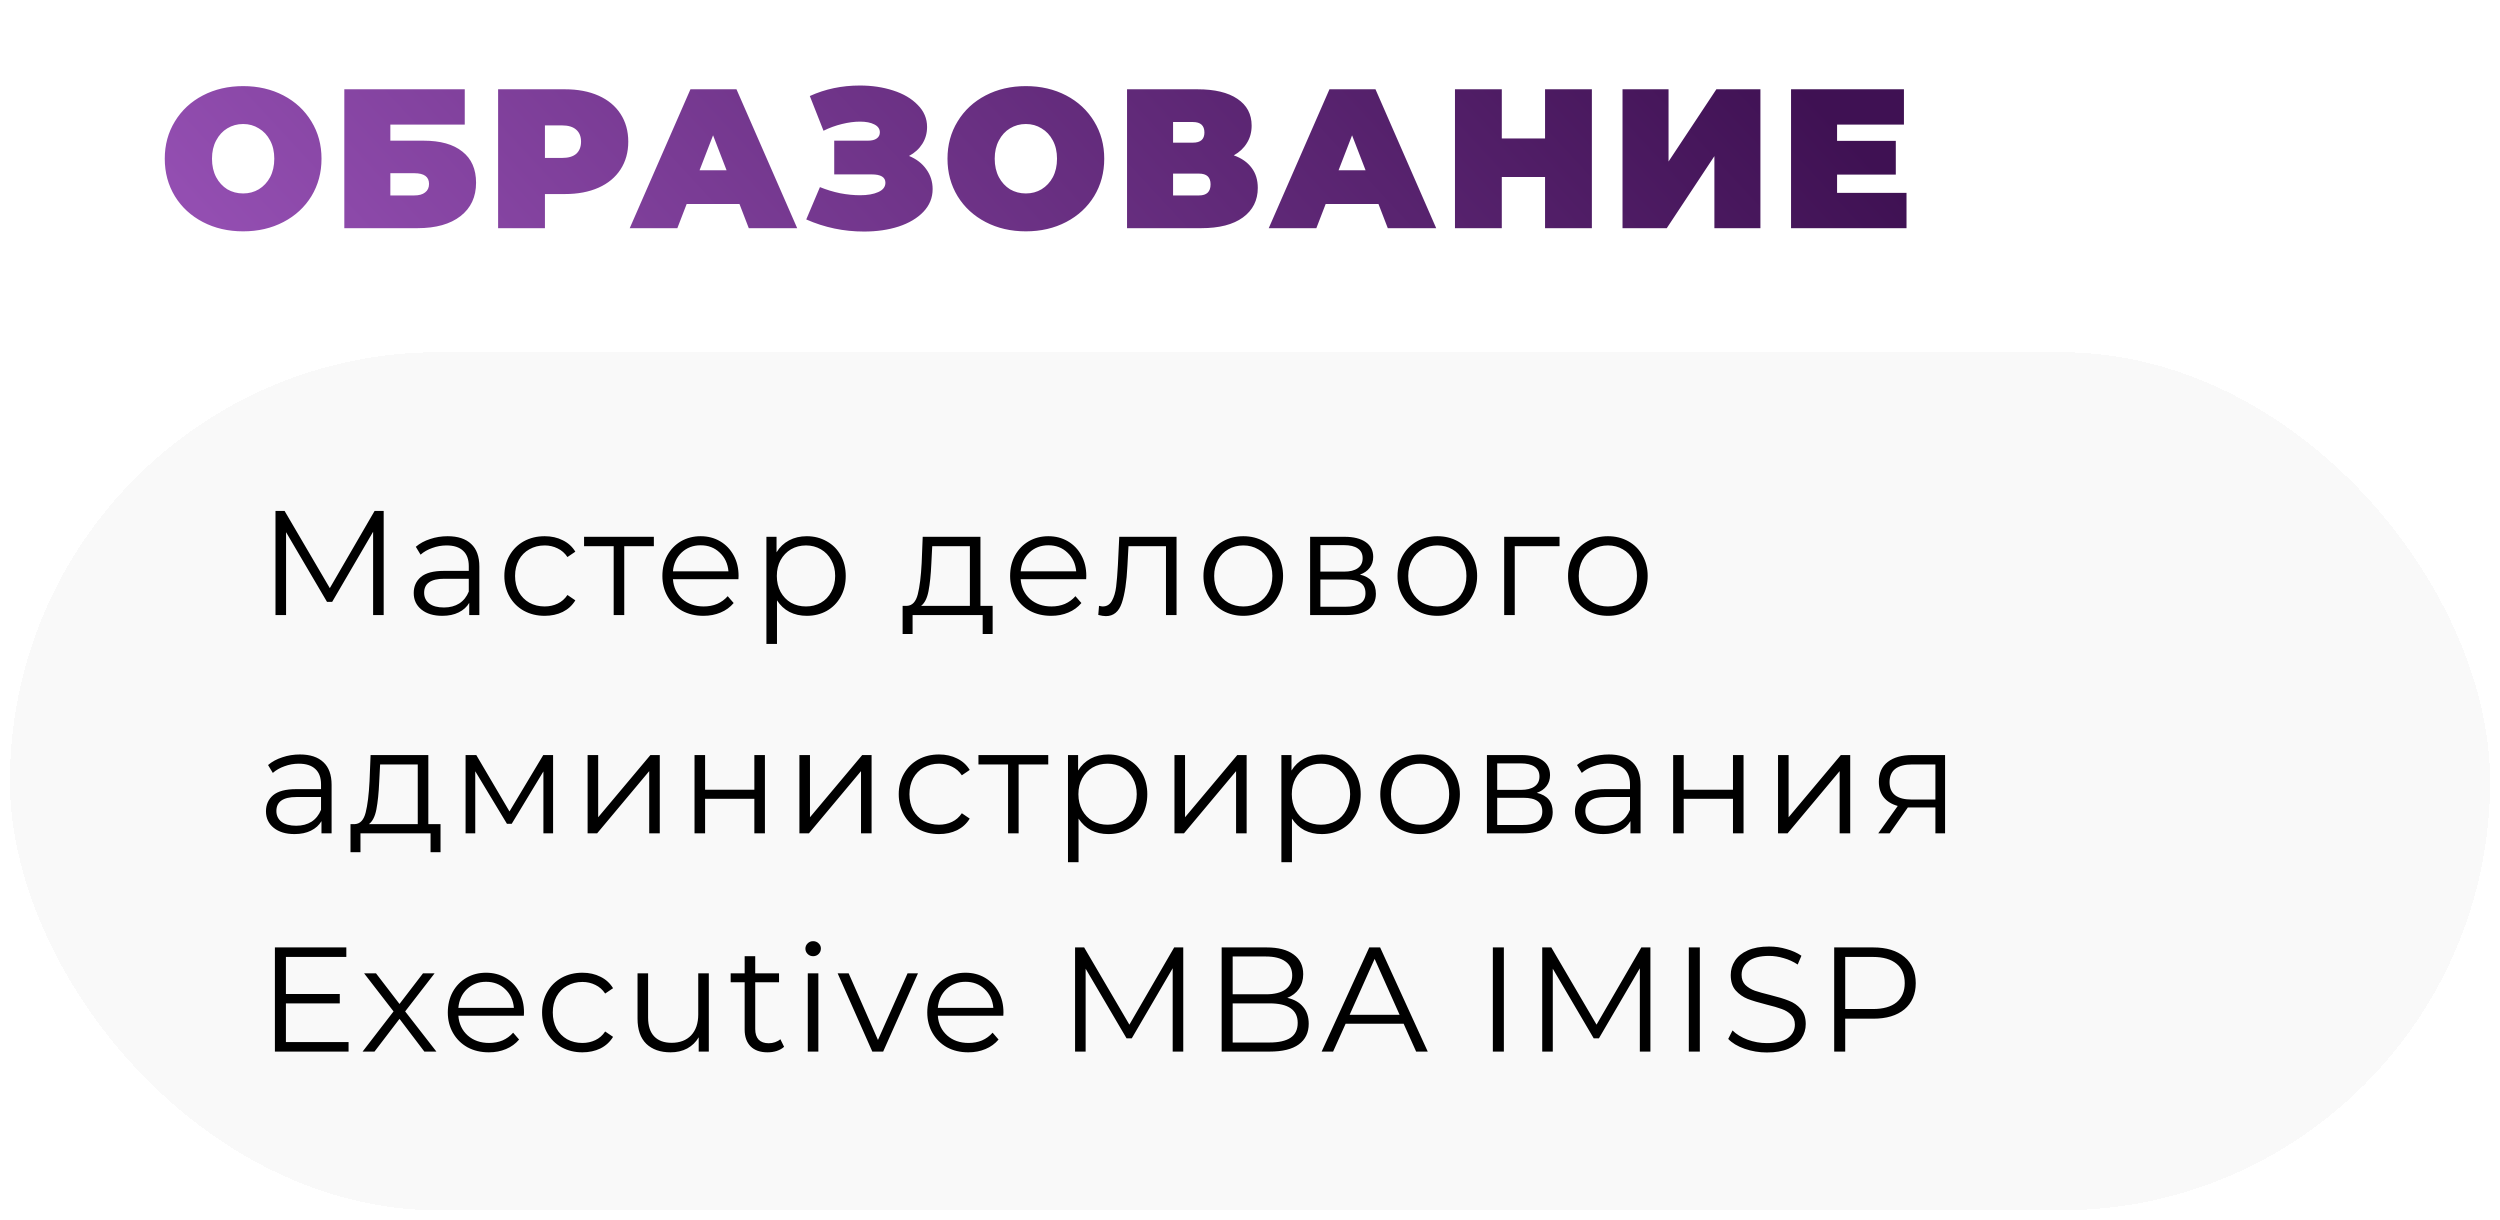 <?xml version="1.0" encoding="UTF-8"?> <svg xmlns="http://www.w3.org/2000/svg" width="504" height="246" viewBox="0 0 504 246" fill="none"> <path d="M49.017 46.64C46.004 46.64 43.297 46.013 40.897 44.76C38.497 43.507 36.617 41.773 35.257 39.56C33.897 37.32 33.217 34.8 33.217 32C33.217 29.2 33.897 26.693 35.257 24.48C36.617 22.24 38.497 20.493 40.897 19.24C43.297 17.987 46.004 17.36 49.017 17.36C52.03 17.36 54.737 17.987 57.137 19.24C59.537 20.493 61.417 22.24 62.777 24.48C64.137 26.693 64.817 29.2 64.817 32C64.817 34.8 64.137 37.32 62.777 39.56C61.417 41.773 59.537 43.507 57.137 44.76C54.737 46.013 52.03 46.64 49.017 46.64ZM49.017 39C50.19 39 51.243 38.72 52.177 38.16C53.137 37.573 53.897 36.76 54.457 35.72C55.017 34.653 55.297 33.413 55.297 32C55.297 30.587 55.017 29.36 54.457 28.32C53.897 27.253 53.137 26.44 52.177 25.88C51.243 25.293 50.19 25 49.017 25C47.843 25 46.777 25.293 45.817 25.88C44.883 26.44 44.137 27.253 43.577 28.32C43.017 29.36 42.737 30.587 42.737 32C42.737 33.413 43.017 34.653 43.577 35.72C44.137 36.76 44.883 37.573 45.817 38.16C46.777 38.72 47.843 39 49.017 39ZM69.414 18H93.694V25.12H78.694V28.36H85.374C88.788 28.36 91.401 29.093 93.214 30.56C95.054 32 95.974 34.093 95.974 36.84C95.974 39.693 94.934 41.933 92.854 43.56C90.774 45.187 87.881 46 84.174 46H69.414V18ZM83.534 39.4C84.468 39.4 85.188 39.2 85.694 38.8C86.228 38.4 86.494 37.827 86.494 37.08C86.494 35.64 85.508 34.92 83.534 34.92H78.694V39.4H83.534ZM113.899 18C116.486 18 118.739 18.427 120.659 19.28C122.579 20.133 124.059 21.36 125.099 22.96C126.139 24.56 126.659 26.427 126.659 28.56C126.659 30.693 126.139 32.56 125.099 34.16C124.059 35.76 122.579 36.987 120.659 37.84C118.739 38.693 116.486 39.12 113.899 39.12H109.859V46H100.419V18H113.899ZM113.299 31.84C114.579 31.84 115.539 31.56 116.179 31C116.819 30.413 117.139 29.6 117.139 28.56C117.139 27.52 116.819 26.72 116.179 26.16C115.539 25.573 114.579 25.28 113.299 25.28H109.859V31.84H113.299ZM149.074 41.12H138.434L136.554 46H126.954L139.194 18H148.474L160.714 46H150.954L149.074 41.12ZM146.474 34.32L143.754 27.28L141.034 34.32H146.474ZM183.259 31.44C184.752 32.053 185.912 32.947 186.739 34.12C187.592 35.293 188.019 36.627 188.019 38.12C188.019 39.88 187.392 41.413 186.139 42.72C184.912 44 183.245 44.987 181.139 45.68C179.059 46.347 176.739 46.68 174.179 46.68C170.099 46.68 166.219 45.867 162.539 44.24L165.299 37.72C166.605 38.253 167.965 38.667 169.379 38.96C170.792 39.227 172.125 39.36 173.379 39.36C174.899 39.36 176.125 39.147 177.059 38.72C178.019 38.293 178.499 37.667 178.499 36.84C178.499 35.72 177.579 35.16 175.739 35.16H168.179V28.36H174.939C175.739 28.36 176.339 28.213 176.739 27.92C177.165 27.627 177.379 27.213 177.379 26.68C177.379 25.987 177.005 25.453 176.259 25.08C175.539 24.707 174.579 24.52 173.379 24.52C172.259 24.52 171.045 24.68 169.739 25C168.432 25.32 167.192 25.773 166.019 26.36L163.259 19.36C166.352 17.947 169.712 17.24 173.339 17.24C175.765 17.24 178.005 17.573 180.059 18.24C182.139 18.907 183.792 19.88 185.019 21.16C186.272 22.413 186.899 23.893 186.899 25.6C186.899 26.853 186.579 27.987 185.939 29C185.299 30.013 184.405 30.827 183.259 31.44ZM206.814 46.64C203.8 46.64 201.094 46.013 198.694 44.76C196.294 43.507 194.414 41.773 193.054 39.56C191.694 37.32 191.014 34.8 191.014 32C191.014 29.2 191.694 26.693 193.054 24.48C194.414 22.24 196.294 20.493 198.694 19.24C201.094 17.987 203.8 17.36 206.814 17.36C209.827 17.36 212.534 17.987 214.934 19.24C217.334 20.493 219.214 22.24 220.574 24.48C221.934 26.693 222.614 29.2 222.614 32C222.614 34.8 221.934 37.32 220.574 39.56C219.214 41.773 217.334 43.507 214.934 44.76C212.534 46.013 209.827 46.64 206.814 46.64ZM206.814 39C207.987 39 209.04 38.72 209.974 38.16C210.934 37.573 211.694 36.76 212.254 35.72C212.814 34.653 213.094 33.413 213.094 32C213.094 30.587 212.814 29.36 212.254 28.32C211.694 27.253 210.934 26.44 209.974 25.88C209.04 25.293 207.987 25 206.814 25C205.64 25 204.574 25.293 203.614 25.88C202.68 26.44 201.934 27.253 201.374 28.32C200.814 29.36 200.534 30.587 200.534 32C200.534 33.413 200.814 34.653 201.374 35.72C201.934 36.76 202.68 37.573 203.614 38.16C204.574 38.72 205.64 39 206.814 39ZM248.731 31.32C250.305 31.88 251.505 32.72 252.331 33.84C253.158 34.933 253.571 36.28 253.571 37.88C253.571 40.387 252.571 42.373 250.571 43.84C248.598 45.28 245.798 46 242.171 46H227.211V18H241.411C244.878 18 247.558 18.64 249.451 19.92C251.371 21.2 252.331 23 252.331 25.32C252.331 26.653 252.011 27.827 251.371 28.84C250.758 29.853 249.878 30.68 248.731 31.32ZM236.491 28.76H240.491C242.038 28.76 242.811 28.08 242.811 26.72C242.811 25.307 242.038 24.6 240.491 24.6H236.491V28.76ZM241.731 39.4C243.278 39.4 244.051 38.653 244.051 37.16C244.051 35.72 243.278 35 241.731 35H236.491V39.4H241.731ZM277.898 41.12H267.258L265.378 46H255.778L268.018 18H277.298L289.538 46H279.778L277.898 41.12ZM275.298 34.32L272.578 27.28L269.858 34.32H275.298ZM320.922 18V46H311.482V35.68H302.762V46H293.322V18H302.762V27.92H311.482V18H320.922ZM327.1 18H336.38V32.56L346.02 18H354.9V46H345.62V31.48L336.02 46H327.1V18ZM384.354 38.88V46H361.074V18H383.834V25.12H370.354V28.4H382.194V35.2H370.354V38.88H384.354Z" fill="url(#paint0_linear_3078_6002)"></path> <g filter="url(#filter0_d_3078_6002)"> <rect x="2" y="69" width="500" height="173" rx="86.5" fill="#F9F9F9" shape-rendering="crispEdges"></rect> <path d="M77.35 101V122H75.22V105.2L66.97 119.33H65.92L57.67 105.29V122H55.54V101H57.37L66.49 116.57L75.52 101H77.35ZM90.247 106.1C92.307 106.1 93.887 106.62 94.987 107.66C96.087 108.68 96.637 110.2 96.637 112.22V122H94.597V119.54C94.117 120.36 93.407 121 92.467 121.46C91.547 121.92 90.447 122.15 89.167 122.15C87.407 122.15 86.007 121.73 84.967 120.89C83.927 120.05 83.407 118.94 83.407 117.56C83.407 116.22 83.887 115.14 84.847 114.32C85.827 113.5 87.377 113.09 89.497 113.09H94.507V112.13C94.507 110.77 94.127 109.74 93.367 109.04C92.607 108.32 91.497 107.96 90.037 107.96C89.037 107.96 88.077 108.13 87.157 108.47C86.237 108.79 85.447 109.24 84.787 109.82L83.827 108.23C84.627 107.55 85.587 107.03 86.707 106.67C87.827 106.29 89.007 106.1 90.247 106.1ZM89.497 120.47C90.697 120.47 91.727 120.2 92.587 119.66C93.447 119.1 94.087 118.3 94.507 117.26V114.68H89.557C86.857 114.68 85.507 115.62 85.507 117.5C85.507 118.42 85.857 119.15 86.557 119.69C87.257 120.21 88.237 120.47 89.497 120.47ZM109.807 122.15C108.247 122.15 106.847 121.81 105.607 121.13C104.387 120.45 103.427 119.5 102.727 118.28C102.027 117.04 101.677 115.65 101.677 114.11C101.677 112.57 102.027 111.19 102.727 109.97C103.427 108.75 104.387 107.8 105.607 107.12C106.847 106.44 108.247 106.1 109.807 106.1C111.167 106.1 112.377 106.37 113.437 106.91C114.517 107.43 115.367 108.2 115.987 109.22L114.397 110.3C113.877 109.52 113.217 108.94 112.417 108.56C111.617 108.16 110.747 107.96 109.807 107.96C108.667 107.96 107.637 108.22 106.717 108.74C105.817 109.24 105.107 109.96 104.587 110.9C104.087 111.84 103.837 112.91 103.837 114.11C103.837 115.33 104.087 116.41 104.587 117.35C105.107 118.27 105.817 118.99 106.717 119.51C107.637 120.01 108.667 120.26 109.807 120.26C110.747 120.26 111.617 120.07 112.417 119.69C113.217 119.31 113.877 118.73 114.397 117.95L115.987 119.03C115.367 120.05 114.517 120.83 113.437 121.37C112.357 121.89 111.147 122.15 109.807 122.15ZM131.818 108.11H125.848V122H123.718V108.11H117.748V106.22H131.818V108.11ZM148.866 114.77H135.666C135.786 116.41 136.416 117.74 137.556 118.76C138.696 119.76 140.136 120.26 141.876 120.26C142.856 120.26 143.756 120.09 144.576 119.75C145.396 119.39 146.106 118.87 146.706 118.19L147.906 119.57C147.206 120.41 146.326 121.05 145.266 121.49C144.226 121.93 143.076 122.15 141.816 122.15C140.196 122.15 138.756 121.81 137.496 121.13C136.256 120.43 135.286 119.47 134.586 118.25C133.886 117.03 133.536 115.65 133.536 114.11C133.536 112.57 133.866 111.19 134.526 109.97C135.206 108.75 136.126 107.8 137.286 107.12C138.466 106.44 139.786 106.1 141.246 106.1C142.706 106.1 144.016 106.44 145.176 107.12C146.336 107.8 147.246 108.75 147.906 109.97C148.566 111.17 148.896 112.55 148.896 114.11L148.866 114.77ZM141.246 107.93C139.726 107.93 138.446 108.42 137.406 109.4C136.386 110.36 135.806 111.62 135.666 113.18H146.856C146.716 111.62 146.126 110.36 145.086 109.4C144.066 108.42 142.786 107.93 141.246 107.93ZM162.64 106.1C164.12 106.1 165.46 106.44 166.66 107.12C167.86 107.78 168.8 108.72 169.48 109.94C170.16 111.16 170.5 112.55 170.5 114.11C170.5 115.69 170.16 117.09 169.48 118.31C168.8 119.53 167.86 120.48 166.66 121.16C165.48 121.82 164.14 122.15 162.64 122.15C161.36 122.15 160.2 121.89 159.16 121.37C158.14 120.83 157.3 120.05 156.64 119.03V127.82H154.51V106.22H156.55V109.34C157.19 108.3 158.03 107.5 159.07 106.94C160.13 106.38 161.32 106.1 162.64 106.1ZM162.49 120.26C163.59 120.26 164.59 120.01 165.49 119.51C166.39 118.99 167.09 118.26 167.59 117.32C168.11 116.38 168.37 115.31 168.37 114.11C168.37 112.91 168.11 111.85 167.59 110.93C167.09 109.99 166.39 109.26 165.49 108.74C164.59 108.22 163.59 107.96 162.49 107.96C161.37 107.96 160.36 108.22 159.46 108.74C158.58 109.26 157.88 109.99 157.36 110.93C156.86 111.85 156.61 112.91 156.61 114.11C156.61 115.31 156.86 116.38 157.36 117.32C157.88 118.26 158.58 118.99 159.46 119.51C160.36 120.01 161.37 120.26 162.49 120.26ZM200.118 120.14V125.81H198.108V122H183.978V125.81H181.968V120.14H182.868C183.928 120.08 184.648 119.3 185.028 117.8C185.408 116.3 185.668 114.2 185.808 111.5L186.018 106.22H197.658V120.14H200.118ZM187.758 111.62C187.658 113.86 187.468 115.71 187.188 117.17C186.908 118.61 186.408 119.6 185.688 120.14H195.528V108.11H187.938L187.758 111.62ZM218.969 114.77H205.769C205.889 116.41 206.519 117.74 207.659 118.76C208.799 119.76 210.239 120.26 211.979 120.26C212.959 120.26 213.859 120.09 214.679 119.75C215.499 119.39 216.209 118.87 216.809 118.19L218.009 119.57C217.309 120.41 216.429 121.05 215.369 121.49C214.329 121.93 213.179 122.15 211.919 122.15C210.299 122.15 208.859 121.81 207.599 121.13C206.359 120.43 205.389 119.47 204.689 118.25C203.989 117.03 203.639 115.65 203.639 114.11C203.639 112.57 203.969 111.19 204.629 109.97C205.309 108.75 206.229 107.8 207.389 107.12C208.569 106.44 209.889 106.1 211.349 106.1C212.809 106.1 214.119 106.44 215.279 107.12C216.439 107.8 217.349 108.75 218.009 109.97C218.669 111.17 218.999 112.55 218.999 114.11L218.969 114.77ZM211.349 107.93C209.829 107.93 208.549 108.42 207.509 109.4C206.489 110.36 205.909 111.62 205.769 113.18H216.959C216.819 111.62 216.229 110.36 215.189 109.4C214.169 108.42 212.889 107.93 211.349 107.93ZM237.192 106.22V122H235.062V108.11H227.502L227.292 112.01C227.132 115.29 226.752 117.81 226.152 119.57C225.552 121.33 224.482 122.21 222.942 122.21C222.522 122.21 222.012 122.13 221.412 121.97L221.562 120.14C221.922 120.22 222.172 120.26 222.312 120.26C223.132 120.26 223.752 119.88 224.172 119.12C224.592 118.36 224.872 117.42 225.012 116.3C225.152 115.18 225.272 113.7 225.372 111.86L225.642 106.22H237.192ZM250.657 122.15C249.137 122.15 247.767 121.81 246.547 121.13C245.327 120.43 244.367 119.47 243.667 118.25C242.967 117.03 242.617 115.65 242.617 114.11C242.617 112.57 242.967 111.19 243.667 109.97C244.367 108.75 245.327 107.8 246.547 107.12C247.767 106.44 249.137 106.1 250.657 106.1C252.177 106.1 253.547 106.44 254.767 107.12C255.987 107.8 256.937 108.75 257.617 109.97C258.317 111.19 258.667 112.57 258.667 114.11C258.667 115.65 258.317 117.03 257.617 118.25C256.937 119.47 255.987 120.43 254.767 121.13C253.547 121.81 252.177 122.15 250.657 122.15ZM250.657 120.26C251.777 120.26 252.777 120.01 253.657 119.51C254.557 118.99 255.257 118.26 255.757 117.32C256.257 116.38 256.507 115.31 256.507 114.11C256.507 112.91 256.257 111.84 255.757 110.9C255.257 109.96 254.557 109.24 253.657 108.74C252.777 108.22 251.777 107.96 250.657 107.96C249.537 107.96 248.527 108.22 247.627 108.74C246.747 109.24 246.047 109.96 245.527 110.9C245.027 111.84 244.777 112.91 244.777 114.11C244.777 115.31 245.027 116.38 245.527 117.32C246.047 118.26 246.747 118.99 247.627 119.51C248.527 120.01 249.537 120.26 250.657 120.26ZM274.169 113.84C276.309 114.34 277.379 115.63 277.379 117.71C277.379 119.09 276.869 120.15 275.849 120.89C274.829 121.63 273.309 122 271.289 122H264.119V106.22H271.079C272.879 106.22 274.289 106.57 275.309 107.27C276.329 107.97 276.839 108.97 276.839 110.27C276.839 111.13 276.599 111.87 276.119 112.49C275.659 113.09 275.009 113.54 274.169 113.84ZM266.189 113.24H270.929C272.149 113.24 273.079 113.01 273.719 112.55C274.379 112.09 274.709 111.42 274.709 110.54C274.709 109.66 274.379 109 273.719 108.56C273.079 108.12 272.149 107.9 270.929 107.9H266.189V113.24ZM271.199 120.32C272.559 120.32 273.579 120.1 274.259 119.66C274.939 119.22 275.279 118.53 275.279 117.59C275.279 116.65 274.969 115.96 274.349 115.52C273.729 115.06 272.749 114.83 271.409 114.83H266.189V120.32H271.199ZM289.781 122.15C288.261 122.15 286.891 121.81 285.671 121.13C284.451 120.43 283.491 119.47 282.791 118.25C282.091 117.03 281.741 115.65 281.741 114.11C281.741 112.57 282.091 111.19 282.791 109.97C283.491 108.75 284.451 107.8 285.671 107.12C286.891 106.44 288.261 106.1 289.781 106.1C291.301 106.1 292.671 106.44 293.891 107.12C295.111 107.8 296.061 108.75 296.741 109.97C297.441 111.19 297.791 112.57 297.791 114.11C297.791 115.65 297.441 117.03 296.741 118.25C296.061 119.47 295.111 120.43 293.891 121.13C292.671 121.81 291.301 122.15 289.781 122.15ZM289.781 120.26C290.901 120.26 291.901 120.01 292.781 119.51C293.681 118.99 294.381 118.26 294.881 117.32C295.381 116.38 295.631 115.31 295.631 114.11C295.631 112.91 295.381 111.84 294.881 110.9C294.381 109.96 293.681 109.24 292.781 108.74C291.901 108.22 290.901 107.96 289.781 107.96C288.661 107.96 287.651 108.22 286.751 108.74C285.871 109.24 285.171 109.96 284.651 110.9C284.151 111.84 283.901 112.91 283.901 114.11C283.901 115.31 284.151 116.38 284.651 117.32C285.171 118.26 285.871 118.99 286.751 119.51C287.651 120.01 288.661 120.26 289.781 120.26ZM314.404 108.11H305.374V122H303.244V106.22H314.404V108.11ZM324.16 122.15C322.64 122.15 321.27 121.81 320.05 121.13C318.83 120.43 317.87 119.47 317.17 118.25C316.47 117.03 316.12 115.65 316.12 114.11C316.12 112.57 316.47 111.19 317.17 109.97C317.87 108.75 318.83 107.8 320.05 107.12C321.27 106.44 322.64 106.1 324.16 106.1C325.68 106.1 327.05 106.44 328.27 107.12C329.49 107.8 330.44 108.75 331.12 109.97C331.82 111.19 332.17 112.57 332.17 114.11C332.17 115.65 331.82 117.03 331.12 118.25C330.44 119.47 329.49 120.43 328.27 121.13C327.05 121.81 325.68 122.15 324.16 122.15ZM324.16 120.26C325.28 120.26 326.28 120.01 327.16 119.51C328.06 118.99 328.76 118.26 329.26 117.32C329.76 116.38 330.01 115.31 330.01 114.11C330.01 112.91 329.76 111.84 329.26 110.9C328.76 109.96 328.06 109.24 327.16 108.74C326.28 108.22 325.28 107.96 324.16 107.96C323.04 107.96 322.03 108.22 321.13 108.74C320.25 109.24 319.55 109.96 319.03 110.9C318.53 111.84 318.28 112.91 318.28 114.11C318.28 115.31 318.53 116.38 319.03 117.32C319.55 118.26 320.25 118.99 321.13 119.51C322.03 120.01 323.04 120.26 324.16 120.26ZM60.46 150.1C62.52 150.1 64.1 150.62 65.2 151.66C66.3 152.68 66.85 154.2 66.85 156.22V166H64.81V163.54C64.33 164.36 63.62 165 62.68 165.46C61.76 165.92 60.66 166.15 59.38 166.15C57.62 166.15 56.22 165.73 55.18 164.89C54.14 164.05 53.62 162.94 53.62 161.56C53.62 160.22 54.1 159.14 55.06 158.32C56.04 157.5 57.59 157.09 59.71 157.09H64.72V156.13C64.72 154.77 64.34 153.74 63.58 153.04C62.82 152.32 61.71 151.96 60.25 151.96C59.25 151.96 58.29 152.13 57.37 152.47C56.45 152.79 55.66 153.24 55 153.82L54.04 152.23C54.84 151.55 55.8 151.03 56.92 150.67C58.04 150.29 59.22 150.1 60.46 150.1ZM59.71 164.47C60.91 164.47 61.94 164.2 62.8 163.66C63.66 163.1 64.3 162.3 64.72 161.26V158.68H59.77C57.07 158.68 55.72 159.62 55.72 161.5C55.72 162.42 56.07 163.15 56.77 163.69C57.47 164.21 58.45 164.47 59.71 164.47ZM88.81 164.14V169.81H86.8V166H72.67V169.81H70.66V164.14H71.56C72.62 164.08 73.34 163.3 73.72 161.8C74.1 160.3 74.36 158.2 74.5 155.5L74.71 150.22H86.35V164.14H88.81ZM76.45 155.62C76.35 157.86 76.16 159.71 75.88 161.17C75.6 162.61 75.1 163.6 74.38 164.14H84.22V152.11H76.63L76.45 155.62ZM111.501 150.22V166H109.551V153.52L103.161 164.08H102.201L95.811 153.49V166H93.861V150.22H96.021L102.711 161.59L109.521 150.22H111.501ZM118.462 150.22H120.592V162.76L131.122 150.22H133.012V166H130.882V153.46L120.382 166H118.462V150.22ZM140.017 150.22H142.147V157.21H152.077V150.22H154.207V166H152.077V159.04H142.147V166H140.017V150.22ZM161.161 150.22H163.291V162.76L173.821 150.22H175.711V166H173.581V153.46L163.081 166H161.161V150.22ZM189.315 166.15C187.755 166.15 186.355 165.81 185.115 165.13C183.895 164.45 182.935 163.5 182.235 162.28C181.535 161.04 181.185 159.65 181.185 158.11C181.185 156.57 181.535 155.19 182.235 153.97C182.935 152.75 183.895 151.8 185.115 151.12C186.355 150.44 187.755 150.1 189.315 150.1C190.675 150.1 191.885 150.37 192.945 150.91C194.025 151.43 194.875 152.2 195.495 153.22L193.905 154.3C193.385 153.52 192.725 152.94 191.925 152.56C191.125 152.16 190.255 151.96 189.315 151.96C188.175 151.96 187.145 152.22 186.225 152.74C185.325 153.24 184.615 153.96 184.095 154.9C183.595 155.84 183.345 156.91 183.345 158.11C183.345 159.33 183.595 160.41 184.095 161.35C184.615 162.27 185.325 162.99 186.225 163.51C187.145 164.01 188.175 164.26 189.315 164.26C190.255 164.26 191.125 164.07 191.925 163.69C192.725 163.31 193.385 162.73 193.905 161.95L195.495 163.03C194.875 164.05 194.025 164.83 192.945 165.37C191.865 165.89 190.655 166.15 189.315 166.15ZM211.326 152.11H205.356V166H203.226V152.11H197.256V150.22H211.326V152.11ZM223.436 150.1C224.916 150.1 226.256 150.44 227.456 151.12C228.656 151.78 229.596 152.72 230.276 153.94C230.956 155.16 231.296 156.55 231.296 158.11C231.296 159.69 230.956 161.09 230.276 162.31C229.596 163.53 228.656 164.48 227.456 165.16C226.276 165.82 224.936 166.15 223.436 166.15C222.156 166.15 220.996 165.89 219.956 165.37C218.936 164.83 218.096 164.05 217.436 163.03V171.82H215.306V150.22H217.346V153.34C217.986 152.3 218.826 151.5 219.866 150.94C220.926 150.38 222.116 150.1 223.436 150.1ZM223.286 164.26C224.386 164.26 225.386 164.01 226.286 163.51C227.186 162.99 227.886 162.26 228.386 161.32C228.906 160.38 229.166 159.31 229.166 158.11C229.166 156.91 228.906 155.85 228.386 154.93C227.886 153.99 227.186 153.26 226.286 152.74C225.386 152.22 224.386 151.96 223.286 151.96C222.166 151.96 221.156 152.22 220.256 152.74C219.376 153.26 218.676 153.99 218.156 154.93C217.656 155.85 217.406 156.91 217.406 158.11C217.406 159.31 217.656 160.38 218.156 161.32C218.676 162.26 219.376 162.99 220.256 163.51C221.156 164.01 222.166 164.26 223.286 164.26ZM236.773 150.22H238.903V162.76L249.433 150.22H251.323V166H249.193V153.46L238.693 166H236.773V150.22ZM266.457 150.1C267.937 150.1 269.277 150.44 270.477 151.12C271.677 151.78 272.617 152.72 273.297 153.94C273.977 155.16 274.317 156.55 274.317 158.11C274.317 159.69 273.977 161.09 273.297 162.31C272.617 163.53 271.677 164.48 270.477 165.16C269.297 165.82 267.957 166.15 266.457 166.15C265.177 166.15 264.017 165.89 262.977 165.37C261.957 164.83 261.117 164.05 260.457 163.03V171.82H258.327V150.22H260.367V153.34C261.007 152.3 261.847 151.5 262.887 150.94C263.947 150.38 265.137 150.1 266.457 150.1ZM266.307 164.26C267.407 164.26 268.407 164.01 269.307 163.51C270.207 162.99 270.907 162.26 271.407 161.32C271.927 160.38 272.187 159.31 272.187 158.11C272.187 156.91 271.927 155.85 271.407 154.93C270.907 153.99 270.207 153.26 269.307 152.74C268.407 152.22 267.407 151.96 266.307 151.96C265.187 151.96 264.177 152.22 263.277 152.74C262.397 153.26 261.697 153.99 261.177 154.93C260.677 155.85 260.427 156.91 260.427 158.11C260.427 159.31 260.677 160.38 261.177 161.32C261.697 162.26 262.397 162.99 263.277 163.51C264.177 164.01 265.187 164.26 266.307 164.26ZM286.303 166.15C284.783 166.15 283.413 165.81 282.193 165.13C280.973 164.43 280.013 163.47 279.313 162.25C278.613 161.03 278.263 159.65 278.263 158.11C278.263 156.57 278.613 155.19 279.313 153.97C280.013 152.75 280.973 151.8 282.193 151.12C283.413 150.44 284.783 150.1 286.303 150.1C287.823 150.1 289.193 150.44 290.413 151.12C291.633 151.8 292.583 152.75 293.263 153.97C293.963 155.19 294.313 156.57 294.313 158.11C294.313 159.65 293.963 161.03 293.263 162.25C292.583 163.47 291.633 164.43 290.413 165.13C289.193 165.81 287.823 166.15 286.303 166.15ZM286.303 164.26C287.423 164.26 288.423 164.01 289.303 163.51C290.203 162.99 290.903 162.26 291.403 161.32C291.903 160.38 292.153 159.31 292.153 158.11C292.153 156.91 291.903 155.84 291.403 154.9C290.903 153.96 290.203 153.24 289.303 152.74C288.423 152.22 287.423 151.96 286.303 151.96C285.183 151.96 284.173 152.22 283.273 152.74C282.393 153.24 281.693 153.96 281.173 154.9C280.673 155.84 280.423 156.91 280.423 158.11C280.423 159.31 280.673 160.38 281.173 161.32C281.693 162.26 282.393 162.99 283.273 163.51C284.173 164.01 285.183 164.26 286.303 164.26ZM309.816 157.84C311.956 158.34 313.026 159.63 313.026 161.71C313.026 163.09 312.516 164.15 311.496 164.89C310.476 165.63 308.956 166 306.936 166H299.766V150.22H306.726C308.526 150.22 309.936 150.57 310.956 151.27C311.976 151.97 312.486 152.97 312.486 154.27C312.486 155.13 312.246 155.87 311.766 156.49C311.306 157.09 310.656 157.54 309.816 157.84ZM301.836 157.24H306.576C307.796 157.24 308.726 157.01 309.366 156.55C310.026 156.09 310.356 155.42 310.356 154.54C310.356 153.66 310.026 153 309.366 152.56C308.726 152.12 307.796 151.9 306.576 151.9H301.836V157.24ZM306.846 164.32C308.206 164.32 309.226 164.1 309.906 163.66C310.586 163.22 310.926 162.53 310.926 161.59C310.926 160.65 310.616 159.96 309.996 159.52C309.376 159.06 308.396 158.83 307.056 158.83H301.836V164.32H306.846ZM324.348 150.1C326.408 150.1 327.988 150.62 329.088 151.66C330.188 152.68 330.738 154.2 330.738 156.22V166H328.698V163.54C328.218 164.36 327.508 165 326.568 165.46C325.648 165.92 324.548 166.15 323.268 166.15C321.508 166.15 320.108 165.73 319.068 164.89C318.028 164.05 317.508 162.94 317.508 161.56C317.508 160.22 317.988 159.14 318.948 158.32C319.928 157.5 321.478 157.09 323.598 157.09H328.608V156.13C328.608 154.77 328.228 153.74 327.468 153.04C326.708 152.32 325.598 151.96 324.138 151.96C323.138 151.96 322.178 152.13 321.258 152.47C320.338 152.79 319.548 153.24 318.888 153.82L317.928 152.23C318.728 151.55 319.688 151.03 320.808 150.67C321.928 150.29 323.108 150.1 324.348 150.1ZM323.598 164.47C324.798 164.47 325.828 164.2 326.688 163.66C327.548 163.1 328.188 162.3 328.608 161.26V158.68H323.658C320.958 158.68 319.608 159.62 319.608 161.5C319.608 162.42 319.958 163.15 320.658 163.69C321.358 164.21 322.338 164.47 323.598 164.47ZM337.308 150.22H339.438V157.21H349.368V150.22H351.498V166H349.368V159.04H339.438V166H337.308V150.22ZM358.452 150.22H360.582V162.76L371.112 150.22H373.002V166H370.872V153.46L360.372 166H358.452V150.22ZM392.126 150.22V166H390.176V160.78H385.226H384.626L380.966 166H378.656L382.586 160.48C381.366 160.14 380.426 159.56 379.766 158.74C379.106 157.92 378.776 156.88 378.776 155.62C378.776 153.86 379.376 152.52 380.576 151.6C381.776 150.68 383.416 150.22 385.496 150.22H392.126ZM380.936 155.68C380.936 158.02 382.426 159.19 385.406 159.19H390.176V152.11H385.556C382.476 152.11 380.936 153.3 380.936 155.68ZM70.27 208.08V210H55.42V189H69.82V190.92H57.64V198.39H68.5V200.28H57.64V208.08H70.27ZM85.549 210L80.539 203.4L75.499 210H73.099L79.339 201.9L73.399 194.22H75.799L80.539 200.4L85.279 194.22H87.619L81.679 201.9L87.979 210H85.549ZM105.608 202.77H92.408C92.528 204.41 93.158 205.74 94.298 206.76C95.438 207.76 96.878 208.26 98.618 208.26C99.598 208.26 100.498 208.09 101.318 207.75C102.138 207.39 102.848 206.87 103.448 206.19L104.648 207.57C103.948 208.41 103.068 209.05 102.008 209.49C100.968 209.93 99.818 210.15 98.558 210.15C96.938 210.15 95.498 209.81 94.238 209.13C92.998 208.43 92.028 207.47 91.328 206.25C90.628 205.03 90.278 203.65 90.278 202.11C90.278 200.57 90.608 199.19 91.268 197.97C91.948 196.75 92.868 195.8 94.028 195.12C95.208 194.44 96.528 194.1 97.988 194.1C99.448 194.1 100.758 194.44 101.918 195.12C103.078 195.8 103.988 196.75 104.648 197.97C105.308 199.17 105.638 200.55 105.638 202.11L105.608 202.77ZM97.988 195.93C96.468 195.93 95.188 196.42 94.148 197.4C93.128 198.36 92.548 199.62 92.408 201.18H103.598C103.458 199.62 102.868 198.36 101.828 197.4C100.808 196.42 99.528 195.93 97.988 195.93ZM117.413 210.15C115.853 210.15 114.453 209.81 113.213 209.13C111.993 208.45 111.033 207.5 110.333 206.28C109.633 205.04 109.283 203.65 109.283 202.11C109.283 200.57 109.633 199.19 110.333 197.97C111.033 196.75 111.993 195.8 113.213 195.12C114.453 194.44 115.853 194.1 117.413 194.1C118.773 194.1 119.983 194.37 121.043 194.91C122.123 195.43 122.973 196.2 123.593 197.22L122.003 198.3C121.483 197.52 120.823 196.94 120.023 196.56C119.223 196.16 118.353 195.96 117.413 195.96C116.273 195.96 115.243 196.22 114.323 196.74C113.423 197.24 112.713 197.96 112.193 198.9C111.693 199.84 111.443 200.91 111.443 202.11C111.443 203.33 111.693 204.41 112.193 205.35C112.713 206.27 113.423 206.99 114.323 207.51C115.243 208.01 116.273 208.26 117.413 208.26C118.353 208.26 119.223 208.07 120.023 207.69C120.823 207.31 121.483 206.73 122.003 205.95L123.593 207.03C122.973 208.05 122.123 208.83 121.043 209.37C119.963 209.89 118.753 210.15 117.413 210.15ZM142.897 194.22V210H140.857V207.12C140.297 208.08 139.527 208.83 138.547 209.37C137.567 209.89 136.447 210.15 135.187 210.15C133.127 210.15 131.497 209.58 130.297 208.44C129.117 207.28 128.527 205.59 128.527 203.37V194.22H130.657V203.16C130.657 204.82 131.067 206.08 131.887 206.94C132.707 207.8 133.877 208.23 135.397 208.23C137.057 208.23 138.367 207.73 139.327 206.73C140.287 205.71 140.767 204.3 140.767 202.5V194.22H142.897ZM158.073 209.04C157.673 209.4 157.173 209.68 156.573 209.88C155.993 210.06 155.383 210.15 154.743 210.15C153.263 210.15 152.123 209.75 151.323 208.95C150.523 208.15 150.123 207.02 150.123 205.56V196.02H147.303V194.22H150.123V190.77H152.253V194.22H157.053V196.02H152.253V205.44C152.253 206.38 152.483 207.1 152.943 207.6C153.423 208.08 154.103 208.32 154.983 208.32C155.423 208.32 155.843 208.25 156.243 208.11C156.663 207.97 157.023 207.77 157.323 207.51L158.073 209.04ZM162.85 194.22H164.98V210H162.85V194.22ZM163.93 190.77C163.49 190.77 163.12 190.62 162.82 190.32C162.52 190.02 162.37 189.66 162.37 189.24C162.37 188.84 162.52 188.49 162.82 188.19C163.12 187.89 163.49 187.74 163.93 187.74C164.37 187.74 164.74 187.89 165.04 188.19C165.34 188.47 165.49 188.81 165.49 189.21C165.49 189.65 165.34 190.02 165.04 190.32C164.74 190.62 164.37 190.77 163.93 190.77ZM185.067 194.22L178.047 210H175.857L168.867 194.22H171.087L176.997 207.66L182.967 194.22H185.067ZM202.267 202.77H189.067C189.187 204.41 189.817 205.74 190.957 206.76C192.097 207.76 193.537 208.26 195.277 208.26C196.257 208.26 197.157 208.09 197.977 207.75C198.797 207.39 199.507 206.87 200.107 206.19L201.307 207.57C200.607 208.41 199.727 209.05 198.667 209.49C197.627 209.93 196.477 210.15 195.217 210.15C193.597 210.15 192.157 209.81 190.897 209.13C189.657 208.43 188.687 207.47 187.987 206.25C187.287 205.03 186.937 203.65 186.937 202.11C186.937 200.57 187.267 199.19 187.927 197.97C188.607 196.75 189.527 195.8 190.687 195.12C191.867 194.44 193.187 194.1 194.647 194.1C196.107 194.1 197.417 194.44 198.577 195.12C199.737 195.8 200.647 196.75 201.307 197.97C201.967 199.17 202.297 200.55 202.297 202.11L202.267 202.77ZM194.647 195.93C193.127 195.93 191.847 196.42 190.807 197.4C189.787 198.36 189.207 199.62 189.067 201.18H200.257C200.117 199.62 199.527 198.36 198.487 197.4C197.467 196.42 196.187 195.93 194.647 195.93ZM238.544 189V210H236.414V193.2L228.164 207.33H227.114L218.864 193.29V210H216.734V189H218.564L227.684 204.57L236.714 189H238.544ZM259.517 199.17C260.897 199.47 261.957 200.07 262.697 200.97C263.457 201.85 263.837 202.99 263.837 204.39C263.837 206.19 263.167 207.58 261.827 208.56C260.507 209.52 258.547 210 255.947 210H246.287V189H255.347C257.687 189 259.497 189.47 260.777 190.41C262.077 191.35 262.727 192.68 262.727 194.4C262.727 195.56 262.437 196.55 261.857 197.37C261.297 198.17 260.517 198.77 259.517 199.17ZM248.507 190.83V198.45H255.197C256.897 198.45 258.207 198.13 259.127 197.49C260.047 196.83 260.507 195.88 260.507 194.64C260.507 193.4 260.047 192.46 259.127 191.82C258.207 191.16 256.897 190.83 255.197 190.83H248.507ZM255.917 208.17C257.797 208.17 259.217 207.85 260.177 207.21C261.137 206.57 261.617 205.57 261.617 204.21C261.617 201.59 259.717 200.28 255.917 200.28H248.507V208.17H255.917ZM282.974 204.39H271.274L268.754 210H266.444L276.044 189H278.234L287.834 210H285.494L282.974 204.39ZM282.164 202.59L277.124 191.31L272.084 202.59H282.164ZM300.959 189H303.179V210H300.959V189ZM332.722 189V210H330.592V193.2L322.342 207.33H321.292L313.042 193.29V210H310.912V189H312.742L321.862 204.57L330.892 189H332.722ZM340.465 189H342.685V210H340.465V189ZM356.207 210.18C354.647 210.18 353.147 209.93 351.707 209.43C350.287 208.93 349.187 208.27 348.407 207.45L349.277 205.74C350.037 206.5 351.047 207.12 352.307 207.6C353.567 208.06 354.867 208.29 356.207 208.29C358.087 208.29 359.497 207.95 360.437 207.27C361.377 206.57 361.847 205.67 361.847 204.57C361.847 203.73 361.587 203.06 361.067 202.56C360.567 202.06 359.947 201.68 359.207 201.42C358.467 201.14 357.437 200.84 356.117 200.52C354.537 200.12 353.277 199.74 352.337 199.38C351.397 199 350.587 198.43 349.907 197.67C349.247 196.91 348.917 195.88 348.917 194.58C348.917 193.52 349.197 192.56 349.757 191.7C350.317 190.82 351.177 190.12 352.337 189.6C353.497 189.08 354.937 188.82 356.657 188.82C357.857 188.82 359.027 188.99 360.167 189.33C361.327 189.65 362.327 190.1 363.167 190.68L362.417 192.45C361.537 191.87 360.597 191.44 359.597 191.16C358.597 190.86 357.617 190.71 356.657 190.71C354.817 190.71 353.427 191.07 352.487 191.79C351.567 192.49 351.107 193.4 351.107 194.52C351.107 195.36 351.357 196.04 351.857 196.56C352.377 197.06 353.017 197.45 353.777 197.73C354.557 197.99 355.597 198.28 356.897 198.6C358.437 198.98 359.677 199.36 360.617 199.74C361.577 200.1 362.387 200.66 363.047 201.42C363.707 202.16 364.037 203.17 364.037 204.45C364.037 205.51 363.747 206.48 363.167 207.36C362.607 208.22 361.737 208.91 360.557 209.43C359.377 209.93 357.927 210.18 356.207 210.18ZM377.634 189C380.314 189 382.414 189.64 383.934 190.92C385.454 192.2 386.214 193.96 386.214 196.2C386.214 198.44 385.454 200.2 383.934 201.48C382.414 202.74 380.314 203.37 377.634 203.37H371.994V210H369.774V189H377.634ZM377.574 201.42C379.654 201.42 381.244 200.97 382.344 200.07C383.444 199.15 383.994 197.86 383.994 196.2C383.994 194.5 383.444 193.2 382.344 192.3C381.244 191.38 379.654 190.92 377.574 190.92H371.994V201.42H377.574Z" fill="black"></path> </g> <defs> <filter id="filter0_d_3078_6002" x="0" y="69" width="504" height="177" filterUnits="userSpaceOnUse" color-interpolation-filters="sRGB"> <feFlood flood-opacity="0" result="BackgroundImageFix"></feFlood> <feColorMatrix in="SourceAlpha" type="matrix" values="0 0 0 0 0 0 0 0 0 0 0 0 0 0 0 0 0 0 127 0" result="hardAlpha"></feColorMatrix> <feOffset dy="2"></feOffset> <feGaussianBlur stdDeviation="1"></feGaussianBlur> <feComposite in2="hardAlpha" operator="out"></feComposite> <feColorMatrix type="matrix" values="0 0 0 0 0.318 0 0 0 0 0.137 0 0 0 0 0.396 0 0 0 0.3 0"></feColorMatrix> <feBlend mode="normal" in2="BackgroundImageFix" result="effect1_dropShadow_3078_6002"></feBlend> <feBlend mode="normal" in="SourceGraphic" in2="effect1_dropShadow_3078_6002" result="shape"></feBlend> </filter> <linearGradient id="paint0_linear_3078_6002" x1="362.366" y1="16.169" x2="175.787" y2="188.801" gradientUnits="userSpaceOnUse"> <stop stop-color="#3F1153"></stop> <stop offset="1" stop-color="#934EB1"></stop> </linearGradient> </defs> </svg> 